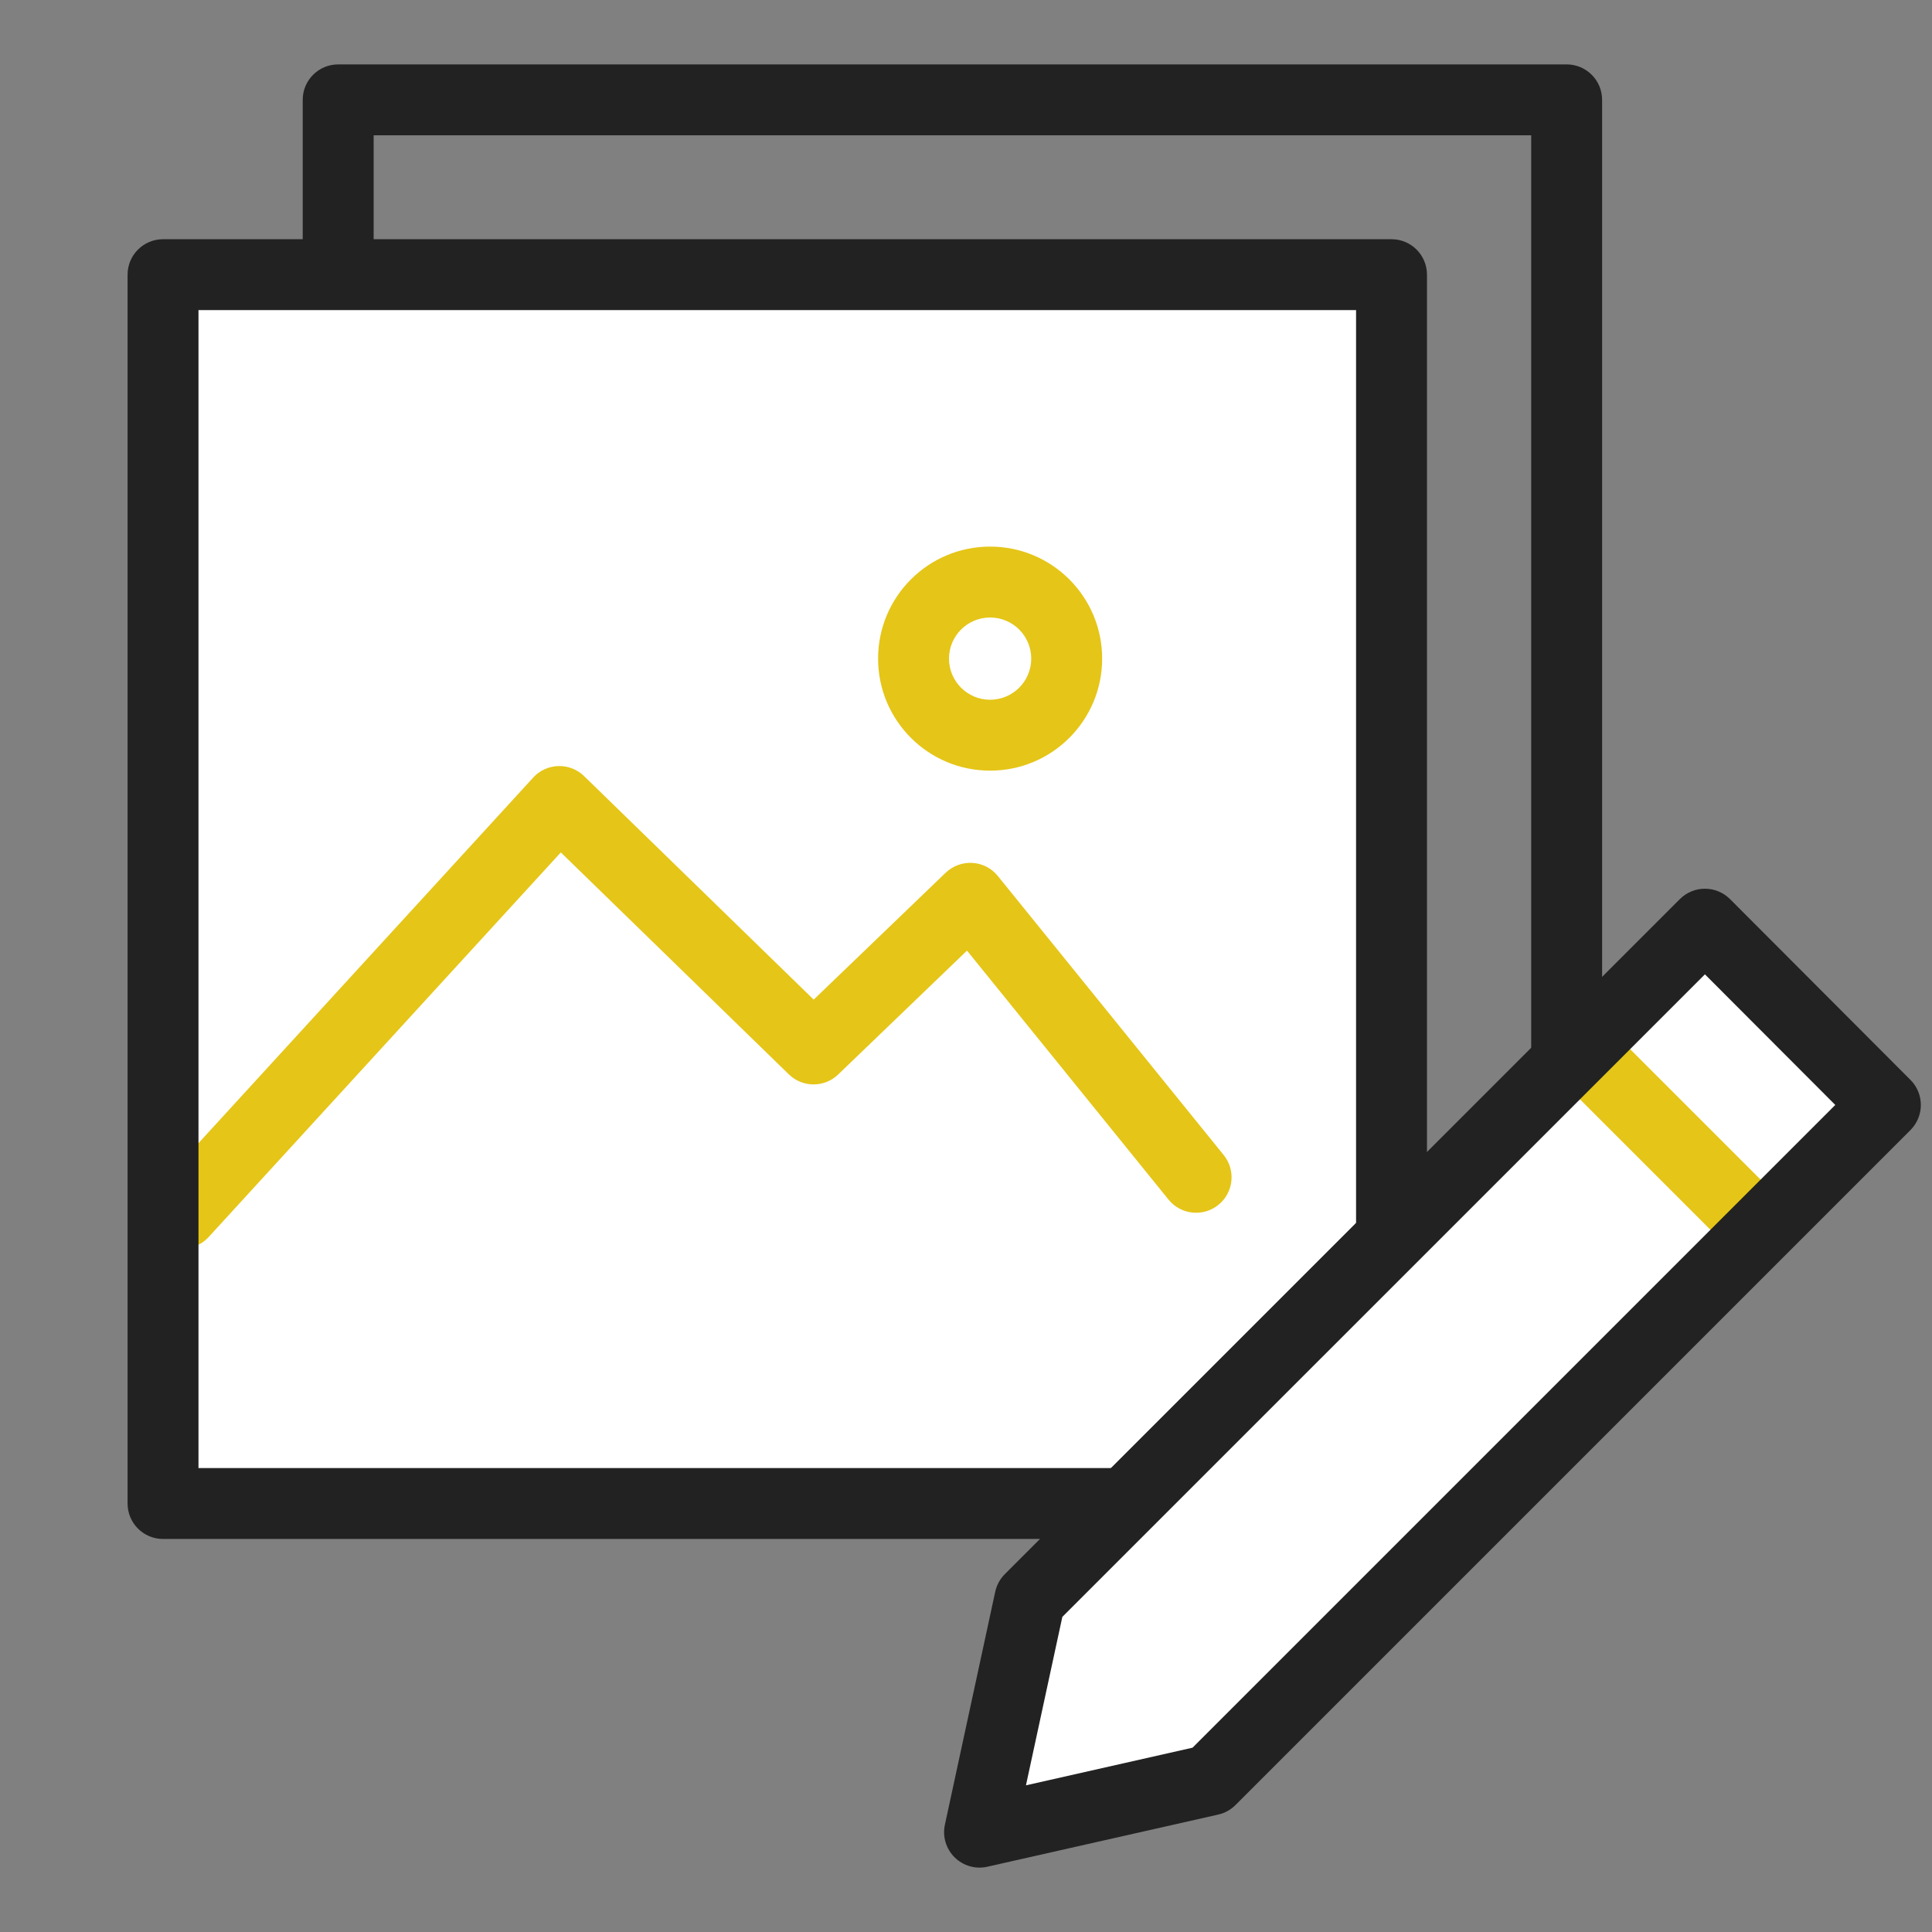 <svg width="60" height="60" viewBox="0 0 60 60" fill="none" xmlns="http://www.w3.org/2000/svg">
<rect x="0" y="0" width="60" height="60" fill="#808080" stroke="none"/>
<path fill-rule="evenodd" clip-rule="evenodd" d="M9.401 3.101C9.401 2.493 9.894 2 10.503 2H48.654C49.262 2 49.755 2.493 49.755 3.101V41.264C49.755 41.872 49.262 42.365 48.654 42.365H10.503C9.894 42.365 9.401 41.872 9.401 41.264V3.101ZM11.604 4.202V40.163H47.553V4.202H11.604Z" fill="#222222"/>
<path d="M43.215 8.53H5.063V46.693H43.215V8.53Z" fill="white"/>
<path fill-rule="evenodd" clip-rule="evenodd" d="M17.34 23.791C17.637 23.782 17.926 23.894 18.139 24.102L25.27 31.044L29.369 27.103C29.592 26.89 29.893 26.779 30.201 26.798C30.509 26.817 30.794 26.965 30.988 27.204L38.002 35.87C38.385 36.342 38.312 37.036 37.839 37.418C37.366 37.801 36.673 37.728 36.29 37.255L30.031 29.522L26.029 33.37C25.601 33.782 24.923 33.78 24.498 33.365L17.417 26.472L6.479 38.418C6.068 38.867 5.372 38.897 4.923 38.486C4.475 38.076 4.444 37.379 4.855 36.931L16.559 24.148C16.76 23.928 17.042 23.799 17.34 23.791Z" fill="#E5C517"/>
<path fill-rule="evenodd" clip-rule="evenodd" d="M30.749 19.177C30.044 19.177 29.472 19.749 29.472 20.454C29.472 21.159 30.044 21.731 30.749 21.731C31.454 21.731 32.026 21.159 32.026 20.454C32.026 19.749 31.454 19.177 30.749 19.177ZM27.27 20.454C27.27 18.532 28.827 16.975 30.749 16.975C32.671 16.975 34.228 18.532 34.228 20.454C34.228 22.376 32.671 23.933 30.749 23.933C28.827 23.933 27.27 22.376 27.27 20.454Z" fill="#E5C517"/>
<path fill-rule="evenodd" clip-rule="evenodd" d="M3.962 8.53C3.962 7.922 4.455 7.429 5.063 7.429H43.215C43.823 7.429 44.316 7.922 44.316 8.53V46.693C44.316 47.301 43.823 47.794 43.215 47.794H5.063C4.455 47.794 3.962 47.301 3.962 46.693V8.53ZM6.164 9.631V45.592H42.114V9.631H6.164Z" fill="#222222"/>
<path d="M30.421 56.898L37.589 55.28L58.553 34.316L52.948 28.7L31.984 49.664L30.421 56.898Z" fill="white"/>
<path fill-rule="evenodd" clip-rule="evenodd" d="M54.262 39.334L48.745 33.818L50.303 32.261L55.819 37.777L54.262 39.334Z" fill="#E5C517"/>
<path fill-rule="evenodd" clip-rule="evenodd" d="M52.949 27.6C53.241 27.6 53.521 27.716 53.728 27.923L59.332 33.538C59.761 33.968 59.761 34.665 59.331 35.095L38.367 56.059C38.22 56.206 38.034 56.309 37.831 56.354L30.663 57.973C30.297 58.056 29.913 57.946 29.646 57.681C29.379 57.416 29.265 57.034 29.345 56.666L30.908 49.432C30.953 49.225 31.056 49.036 31.206 48.886L52.17 27.922C52.377 27.715 52.657 27.599 52.949 27.6ZM32.992 50.214L31.862 55.445L37.035 54.276L56.996 34.315L52.948 30.259L32.992 50.214Z" fill="#222222"/>
</svg>
